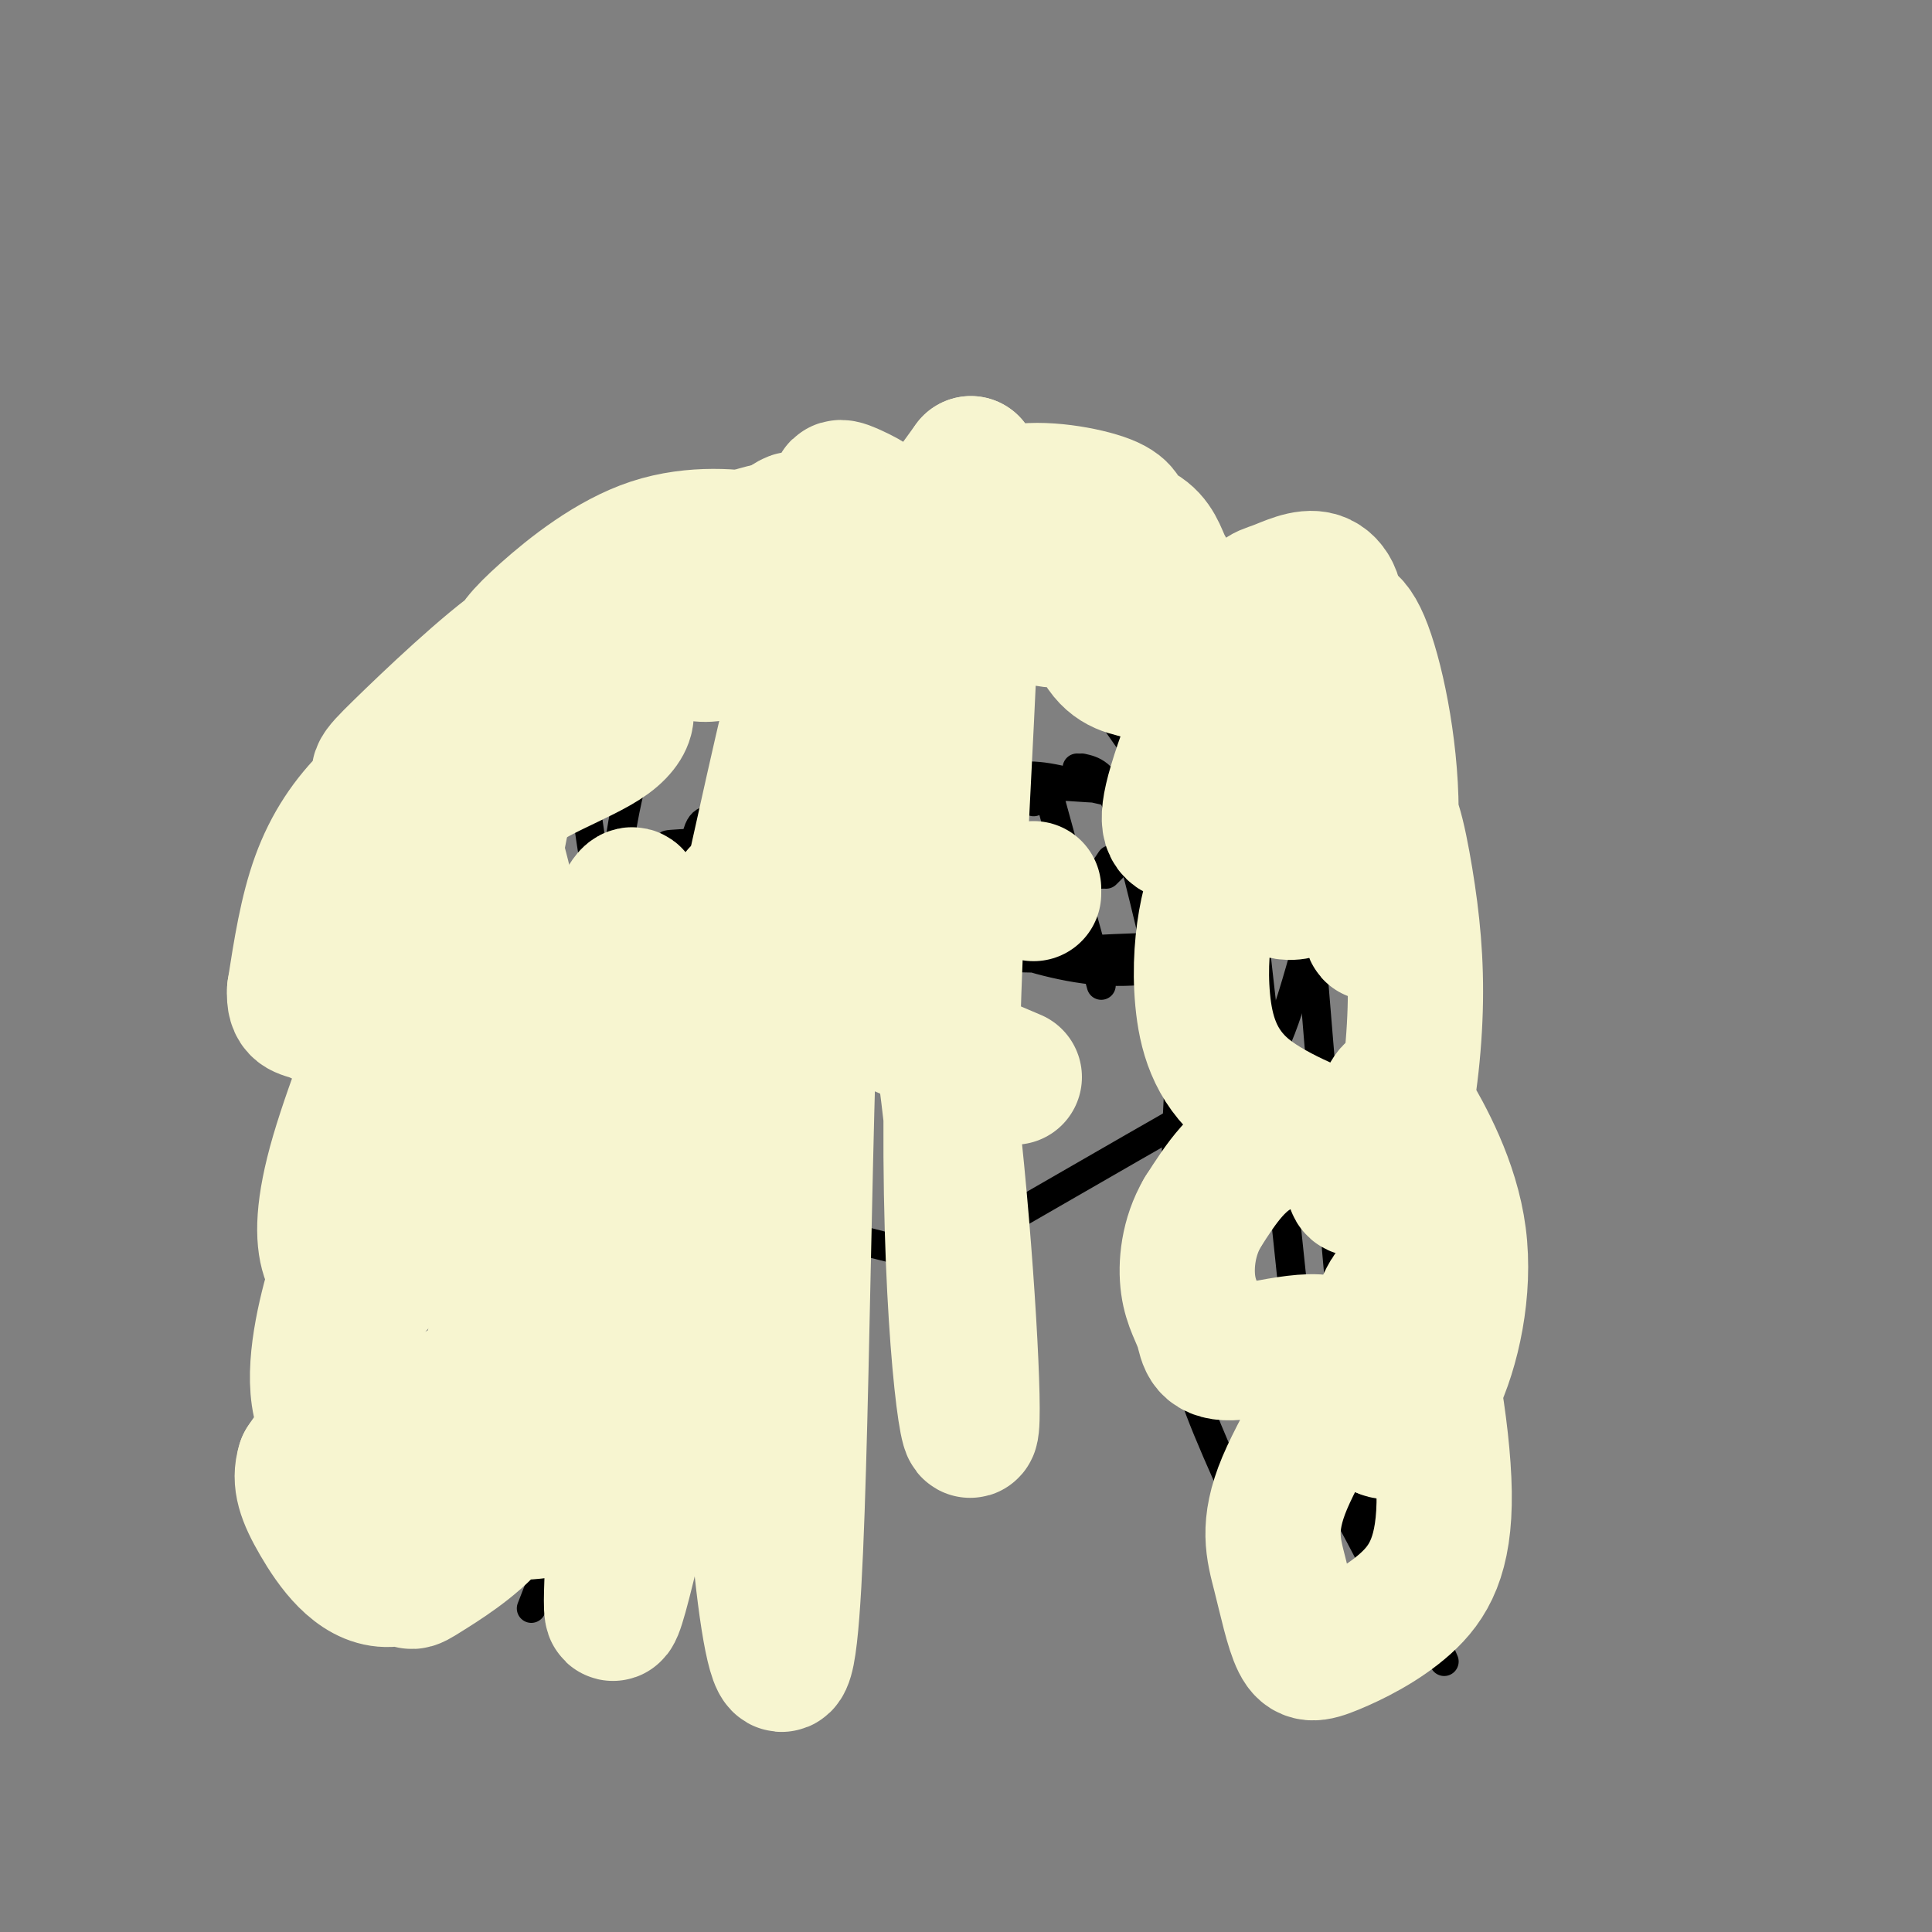 <svg viewBox='0 0 400 400' version='1.1' xmlns='http://www.w3.org/2000/svg' xmlns:xlink='http://www.w3.org/1999/xlink'><rect x="0" y="0" width="400" height="400" fill="#808080" stroke="none"/><g fill='none' stroke='#000000' stroke-width='6' stroke-linecap='round' stroke-linejoin='round'><path d='M123,159c0.691,-2.121 1.381,-4.242 3,-6c1.619,-1.758 4.166,-3.152 15,-7c10.834,-3.848 29.955,-10.152 48,-13c18.045,-2.848 35.013,-2.242 47,-1c11.987,1.242 18.994,3.121 26,5'/><path d='M262,137c5.000,1.333 4.500,2.167 4,3'/><path d='M125,152c-2.820,-1.590 -5.640,-3.180 -4,12c1.640,15.180 7.738,47.131 11,61c3.262,13.869 3.686,9.657 7,11c3.314,1.343 9.518,8.241 18,13c8.482,4.759 19.241,7.380 30,10'/><path d='M187,259c4.785,2.807 1.746,4.825 12,-1c10.254,-5.825 33.799,-19.491 47,-27c13.201,-7.509 16.057,-8.860 20,-20c3.943,-11.140 8.971,-32.070 14,-53'/><path d='M280,158c1.500,-12.690 -1.750,-17.917 -4,-21c-2.250,-3.083 -3.500,-4.024 -6,-4c-2.500,0.024 -6.250,1.012 -10,2'/><path d='M141,178c20.578,-1.289 41.156,-2.578 38,-3c-3.156,-0.422 -30.044,0.022 -38,0c-7.956,-0.022 3.022,-0.511 14,-1'/><path d='M149,170c-2.268,-0.411 -4.536,-0.823 -5,5c-0.464,5.823 0.876,17.880 2,24c1.124,6.120 2.033,6.301 2,2c-0.033,-4.301 -1.010,-13.086 0,-13c1.010,0.086 4.005,9.043 7,18'/><path d='M172,171c1.644,6.111 3.289,12.222 3,17c-0.289,4.778 -2.511,8.222 -3,8c-0.489,-0.222 0.756,-4.111 2,-8'/><path d='M139,206c5.226,1.679 10.452,3.357 20,2c9.548,-1.357 23.417,-5.750 22,-6c-1.417,-0.250 -18.119,3.643 -24,5c-5.881,1.357 -0.940,0.179 4,-1'/><path d='M208,167c-1.578,2.222 -3.156,4.444 -1,10c2.156,5.556 8.044,14.444 10,17c1.956,2.556 -0.022,-1.222 -2,-5'/><path d='M240,163c3.000,9.083 6.000,18.167 6,25c0.000,6.833 -3.000,11.417 -6,16'/><path d='M193,165c21.142,-1.734 42.284,-3.467 50,-3c7.716,0.467 2.006,3.136 -5,3c-7.006,-0.136 -15.309,-3.075 -21,-4c-5.691,-0.925 -8.769,0.164 -4,1c4.769,0.836 17.384,1.418 30,2'/><path d='M210,196c-3.015,-0.625 -6.029,-1.250 -3,0c3.029,1.250 12.102,4.374 21,5c8.898,0.626 17.622,-1.244 10,-2c-7.622,-0.756 -31.591,-0.396 -30,-1c1.591,-0.604 28.740,-2.173 39,-2c10.260,0.173 3.630,2.086 -3,4'/><path d='M223,159c0.000,0.000 0.100,0.100 0.1,0.1'/><path d='M224,159c2.250,0.500 4.500,1.000 7,7c2.500,6.000 5.250,17.500 8,29'/><path d='M217,164c0.000,0.000 11.000,40.000 11,40'/><path d='M230,178c0.000,0.000 -2.000,3.000 -2,3'/><path d='M231,179c0.000,0.000 -2.000,2.000 -2,2'/><path d='M156,190c0.000,0.000 -1.000,0.000 -1,0'/><path d='M157,176c-2.000,6.167 -4.000,12.333 -4,17c0.000,4.667 2.000,7.833 4,11'/><path d='M166,177c0.000,0.000 2.000,28.000 2,28'/><path d='M153,191c0.000,0.000 11.000,-4.000 11,-4'/><path d='M164,181c0.000,0.000 4.000,9.000 4,9'/><path d='M177,216c0.000,0.000 36.000,11.000 36,11'/><path d='M194,193c0.000,0.000 0.000,7.000 0,7'/><path d='M185,133c-0.267,-1.311 -0.533,-2.622 -3,-2c-2.467,0.622 -7.133,3.178 -13,9c-5.867,5.822 -12.933,14.911 -20,24'/><path d='M181,137c4.917,3.583 9.833,7.167 13,12c3.167,4.833 4.583,10.917 6,17'/><path d='M193,136c0.000,0.000 21.000,30.000 21,30'/><path d='M221,135c0.000,0.000 14.000,20.000 14,20'/><path d='M244,131c9.917,13.167 19.833,26.333 25,31c5.167,4.667 5.583,0.833 6,-3'/><path d='M277,140c5.600,14.378 11.200,28.756 14,36c2.800,7.244 2.800,7.356 2,12c-0.800,4.644 -2.400,13.822 -4,23'/><path d='M169,130c-10.085,2.901 -20.169,5.802 -26,9c-5.831,3.198 -7.408,6.692 -10,15c-2.592,8.308 -6.198,21.429 -6,41c0.198,19.571 4.199,45.592 4,64c-0.199,18.408 -4.600,29.204 -9,40'/><path d='M122,299c-3.500,12.333 -7.750,23.167 -12,34'/><path d='M145,143c-0.682,-2.202 -1.363,-4.404 -6,-3c-4.637,1.404 -13.228,6.414 -19,15c-5.772,8.586 -8.725,20.748 -11,27c-2.275,6.252 -3.872,6.595 -2,15c1.872,8.405 7.213,24.871 9,37c1.787,12.129 0.020,19.919 -1,30c-1.020,10.081 -1.291,22.452 -4,33c-2.709,10.548 -7.854,19.274 -13,28'/><path d='M261,137c-1.220,-2.112 -2.440,-4.223 -2,-2c0.440,2.223 2.541,8.781 0,21c-2.541,12.219 -9.722,30.100 -13,51c-3.278,20.900 -2.652,44.819 -2,59c0.652,14.181 1.329,18.623 6,30c4.671,11.377 13.335,29.688 22,48'/><path d='M263,151c-2.171,5.740 -4.341,11.480 -6,9c-1.659,-2.480 -2.805,-13.180 0,11c2.805,24.180 9.563,83.241 12,109c2.437,25.759 0.553,18.217 4,23c3.447,4.783 12.223,21.892 21,39'/><path d='M268,154c4.556,56.356 9.111,112.711 12,139c2.889,26.289 4.111,22.511 7,26c2.889,3.489 7.444,14.244 12,25'/><path d='M189,121c-2.146,-4.022 -4.292,-8.044 -13,-7c-8.708,1.044 -23.977,7.153 -31,11c-7.023,3.847 -5.798,5.431 -5,7c0.798,1.569 1.171,3.123 2,5c0.829,1.877 2.116,4.076 5,6c2.884,1.924 7.365,3.573 10,3c2.635,-0.573 3.424,-3.369 2,-6c-1.424,-2.631 -5.062,-5.097 -11,-8c-5.938,-2.903 -14.176,-6.243 -24,-2c-9.824,4.243 -21.236,16.069 -28,24c-6.764,7.931 -8.882,11.965 -11,16'/><path d='M85,170c-3.533,5.644 -6.867,11.756 -5,32c1.867,20.244 8.933,54.622 16,89'/></g>
<g fill='none' stroke='#F7F5D0' stroke-width='28' stroke-linecap='round' stroke-linejoin='round'><path d='M173,112c-0.323,2.575 -0.646,5.150 0,7c0.646,1.850 2.260,2.976 4,3c1.740,0.024 3.606,-1.054 5,-2c1.394,-0.946 2.317,-1.758 1,-4c-1.317,-2.242 -4.874,-5.912 -9,-5c-4.126,0.912 -8.819,6.408 -9,10c-0.181,3.592 4.152,5.282 7,6c2.848,0.718 4.212,0.464 6,-1c1.788,-1.464 4.002,-4.139 5,-6c0.998,-1.861 0.781,-2.909 -1,-5c-1.781,-2.091 -5.126,-5.227 -11,-6c-5.874,-0.773 -14.278,0.815 -21,4c-6.722,3.185 -11.760,7.967 -13,12c-1.240,4.033 1.320,7.317 4,9c2.680,1.683 5.480,1.767 8,1c2.520,-0.767 4.760,-2.383 7,-4'/><path d='M156,131c2.223,-1.774 4.280,-4.210 5,-7c0.720,-2.790 0.102,-5.934 0,-8c-0.102,-2.066 0.313,-3.054 -4,-4c-4.313,-0.946 -13.354,-1.850 -22,1c-8.646,2.850 -16.899,9.454 -22,14c-5.101,4.546 -7.051,7.033 -7,9c0.051,1.967 2.104,3.414 4,4c1.896,0.586 3.637,0.312 5,-1c1.363,-1.312 2.350,-3.661 2,-6c-0.350,-2.339 -2.036,-4.668 -9,0c-6.964,4.668 -19.207,16.332 -25,22c-5.793,5.668 -5.135,5.340 -3,7c2.135,1.660 5.748,5.307 8,7c2.252,1.693 3.141,1.431 6,-1c2.859,-2.431 7.686,-7.030 8,-10c0.314,-2.970 -3.885,-4.312 -9,-3c-5.115,1.312 -11.146,5.276 -16,10c-4.854,4.724 -8.530,10.207 -11,17c-2.470,6.793 -3.735,14.897 -5,23'/><path d='M61,205c-0.256,4.448 1.605,4.069 4,5c2.395,0.931 5.324,3.171 9,1c3.676,-2.171 8.101,-8.754 7,-4c-1.101,4.754 -7.726,20.845 -11,32c-3.274,11.155 -3.195,17.375 -2,21c1.195,3.625 3.507,4.654 5,6c1.493,1.346 2.167,3.011 5,0c2.833,-3.011 7.825,-10.696 10,-15c2.175,-4.304 1.531,-5.228 -1,-5c-2.531,0.228 -6.951,1.608 -10,4c-3.049,2.392 -4.728,5.794 -7,13c-2.272,7.206 -5.136,18.214 -4,26c1.136,7.786 6.271,12.348 11,14c4.729,1.652 9.052,0.393 11,-1c1.948,-1.393 1.522,-2.920 -1,-5c-2.522,-2.080 -7.141,-4.714 -10,-6c-2.859,-1.286 -3.960,-1.225 -6,1c-2.040,2.225 -5.020,6.612 -8,11'/><path d='M63,303c-1.131,3.548 0.040,6.919 3,12c2.960,5.081 7.707,11.873 14,12c6.293,0.127 14.131,-6.411 17,-12c2.869,-5.589 0.767,-10.229 0,-13c-0.767,-2.771 -0.201,-3.671 -3,-2c-2.799,1.671 -8.962,5.914 -11,11c-2.038,5.086 0.051,11.014 1,14c0.949,2.986 0.758,3.028 4,1c3.242,-2.028 9.916,-6.126 14,-11c4.084,-4.874 5.578,-10.524 4,-16c-1.578,-5.476 -6.229,-10.779 -10,-11c-3.771,-0.221 -6.664,4.639 -8,9c-1.336,4.361 -1.116,8.223 1,11c2.116,2.777 6.128,4.468 12,5c5.872,0.532 13.605,-0.094 18,-2c4.395,-1.906 5.453,-5.090 6,-8c0.547,-2.910 0.585,-5.546 -2,-11c-2.585,-5.454 -7.792,-13.727 -13,-22'/><path d='M110,270c-3.604,2.057 -6.115,18.200 -3,17c3.115,-1.200 11.855,-19.743 16,-30c4.145,-10.257 3.695,-12.227 2,-17c-1.695,-4.773 -4.637,-12.350 -9,-12c-4.363,0.350 -10.148,8.627 -13,13c-2.852,4.373 -2.769,4.843 -1,6c1.769,1.157 5.226,3.002 8,3c2.774,-0.002 4.866,-1.851 7,-7c2.134,-5.149 4.312,-13.597 4,-21c-0.312,-7.403 -3.113,-13.760 -5,-17c-1.887,-3.240 -2.860,-3.363 -5,-4c-2.140,-0.637 -5.446,-1.787 -9,3c-3.554,4.787 -7.355,15.510 -7,19c0.355,3.490 4.865,-0.253 7,-2c2.135,-1.747 1.896,-1.499 2,-7c0.104,-5.501 0.552,-16.750 1,-28'/><path d='M105,186c-1.343,-8.236 -5.200,-14.826 -1,-20c4.200,-5.174 16.456,-8.932 22,-13c5.544,-4.068 4.377,-8.446 -1,-6c-5.377,2.446 -14.963,11.715 -14,11c0.963,-0.715 12.475,-11.413 14,-14c1.525,-2.587 -6.937,2.937 -16,12c-9.063,9.063 -18.728,21.666 -24,31c-5.272,9.334 -6.150,15.397 -5,20c1.150,4.603 4.329,7.744 7,9c2.671,1.256 4.836,0.628 7,0'/><path d='M94,216c3.781,-13.345 9.733,-46.708 13,-62c3.267,-15.292 3.850,-12.514 14,-18c10.150,-5.486 29.867,-19.236 38,-25c8.133,-5.764 4.680,-3.543 7,0c2.320,3.543 10.412,8.408 15,11c4.588,2.592 5.674,2.911 6,0c0.326,-2.911 -0.106,-9.051 -2,-13c-1.894,-3.949 -5.250,-5.708 -8,-7c-2.750,-1.292 -4.894,-2.117 -2,2c2.894,4.117 10.827,13.176 17,17c6.173,3.824 10.587,2.412 15,1'/><path d='M207,122c1.033,-1.678 -3.885,-6.374 -11,-9c-7.115,-2.626 -16.426,-3.184 -18,-1c-1.574,2.184 4.589,7.110 12,10c7.411,2.890 16.070,3.744 24,2c7.930,-1.744 15.130,-6.088 18,-9c2.870,-2.912 1.408,-4.393 1,-6c-0.408,-1.607 0.237,-3.340 -4,-5c-4.237,-1.660 -13.357,-3.249 -19,-2c-5.643,1.249 -7.808,5.335 -7,10c0.808,4.665 4.591,9.910 8,13c3.409,3.090 6.444,4.027 12,3c5.556,-1.027 13.633,-4.017 17,-6c3.367,-1.983 2.024,-2.960 1,-5c-1.024,-2.040 -1.730,-5.143 -5,-7c-3.270,-1.857 -9.103,-2.467 -12,-3c-2.897,-0.533 -2.857,-0.990 -2,4c0.857,4.990 2.531,15.426 5,21c2.469,5.574 5.735,6.287 9,7'/><path d='M236,139c6.417,1.823 17.959,2.880 26,1c8.041,-1.880 12.581,-6.696 14,-11c1.419,-4.304 -0.284,-8.095 -3,-9c-2.716,-0.905 -6.444,1.077 -9,2c-2.556,0.923 -3.940,0.786 -8,9c-4.060,8.214 -10.795,24.777 -13,33c-2.205,8.223 0.122,8.105 2,9c1.878,0.895 3.308,2.804 6,4c2.692,1.196 6.647,1.681 11,0c4.353,-1.681 9.104,-5.526 10,-8c0.896,-2.474 -2.064,-3.575 -4,-4c-1.936,-0.425 -2.847,-0.173 -5,2c-2.153,2.173 -5.549,6.267 -8,10c-2.451,3.733 -3.956,7.105 -5,12c-1.044,4.895 -1.625,11.312 -1,18c0.625,6.688 2.456,13.648 9,19c6.544,5.352 17.800,9.095 19,10c1.200,0.905 -7.657,-1.027 -14,1c-6.343,2.027 -10.171,8.014 -14,14'/><path d='M249,251c-3.017,5.125 -3.561,10.938 -3,15c0.561,4.062 2.225,6.374 3,9c0.775,2.626 0.660,5.566 7,5c6.340,-0.566 19.134,-4.637 21,0c1.866,4.637 -7.198,17.981 -11,27c-3.802,9.019 -2.343,13.713 -1,19c1.343,5.287 2.571,11.165 4,14c1.429,2.835 3.060,2.625 7,1c3.940,-1.625 10.188,-4.666 15,-9c4.812,-4.334 8.187,-9.963 8,-23c-0.187,-13.037 -3.937,-33.484 -7,-40c-3.063,-6.516 -5.440,0.900 -7,5c-1.560,4.100 -2.303,4.886 -2,8c0.303,3.114 1.651,8.557 3,14'/><path d='M286,296c2.504,1.609 7.266,-1.367 11,-9c3.734,-7.633 6.442,-19.923 5,-31c-1.442,-11.077 -7.033,-20.941 -10,-26c-2.967,-5.059 -3.308,-5.313 -5,-2c-1.692,3.313 -4.734,10.192 -6,14c-1.266,3.808 -0.757,4.545 1,4c1.757,-0.545 4.763,-2.372 7,-9c2.237,-6.628 3.705,-18.059 4,-28c0.295,-9.941 -0.582,-18.394 -2,-27c-1.418,-8.606 -3.375,-17.366 -5,-13c-1.625,4.366 -2.918,21.859 -2,24c0.918,2.141 4.047,-11.070 4,-25c-0.047,-13.930 -3.270,-28.579 -6,-35c-2.730,-6.421 -4.966,-4.613 -7,-4c-2.034,0.613 -3.867,0.032 -7,6c-3.133,5.968 -7.567,18.484 -12,31'/><path d='M256,166c-1.679,7.524 0.125,10.833 3,14c2.875,3.167 6.821,6.190 11,4c4.179,-2.190 8.589,-9.595 13,-17'/><path d='M158,184c-2.250,0.250 -4.500,0.500 -5,1c-0.500,0.500 0.750,1.250 2,2'/><path d='M214,184c0.000,0.000 0.000,1.000 0,1'/><path d='M197,214c0.000,0.000 -3.000,1.000 -3,1'/><path d='M177,209c0.000,0.000 33.000,14.000 33,14'/><path d='M93,313c16.000,-59.952 32.000,-119.904 37,-127c5.000,-7.096 -1.000,38.665 -3,69c-2.000,30.335 0.000,45.244 0,60c-0.000,14.756 -2.000,29.359 3,9c5.000,-20.359 17.000,-75.679 29,-131'/><path d='M159,193c3.143,-10.879 -3.498,27.424 -4,71c-0.502,43.576 5.137,92.423 8,78c2.863,-14.423 2.951,-92.118 5,-143c2.049,-50.882 6.059,-74.952 7,-85c0.941,-10.048 -1.188,-6.076 -5,8c-3.812,14.076 -9.309,38.255 -13,55c-3.691,16.745 -5.578,26.055 -7,56c-1.422,29.945 -2.378,80.524 0,73c2.378,-7.524 8.091,-73.151 13,-110c4.909,-36.849 9.014,-44.921 11,-51c1.986,-6.079 1.853,-10.165 6,-18c4.147,-7.835 12.573,-19.417 21,-31'/><path d='M201,96c2.075,18.748 -3.238,81.118 -4,127c-0.762,45.882 3.026,75.276 4,73c0.974,-2.276 -0.864,-36.222 -4,-64c-3.136,-27.778 -7.568,-49.389 -12,-71'/></g>
</svg>